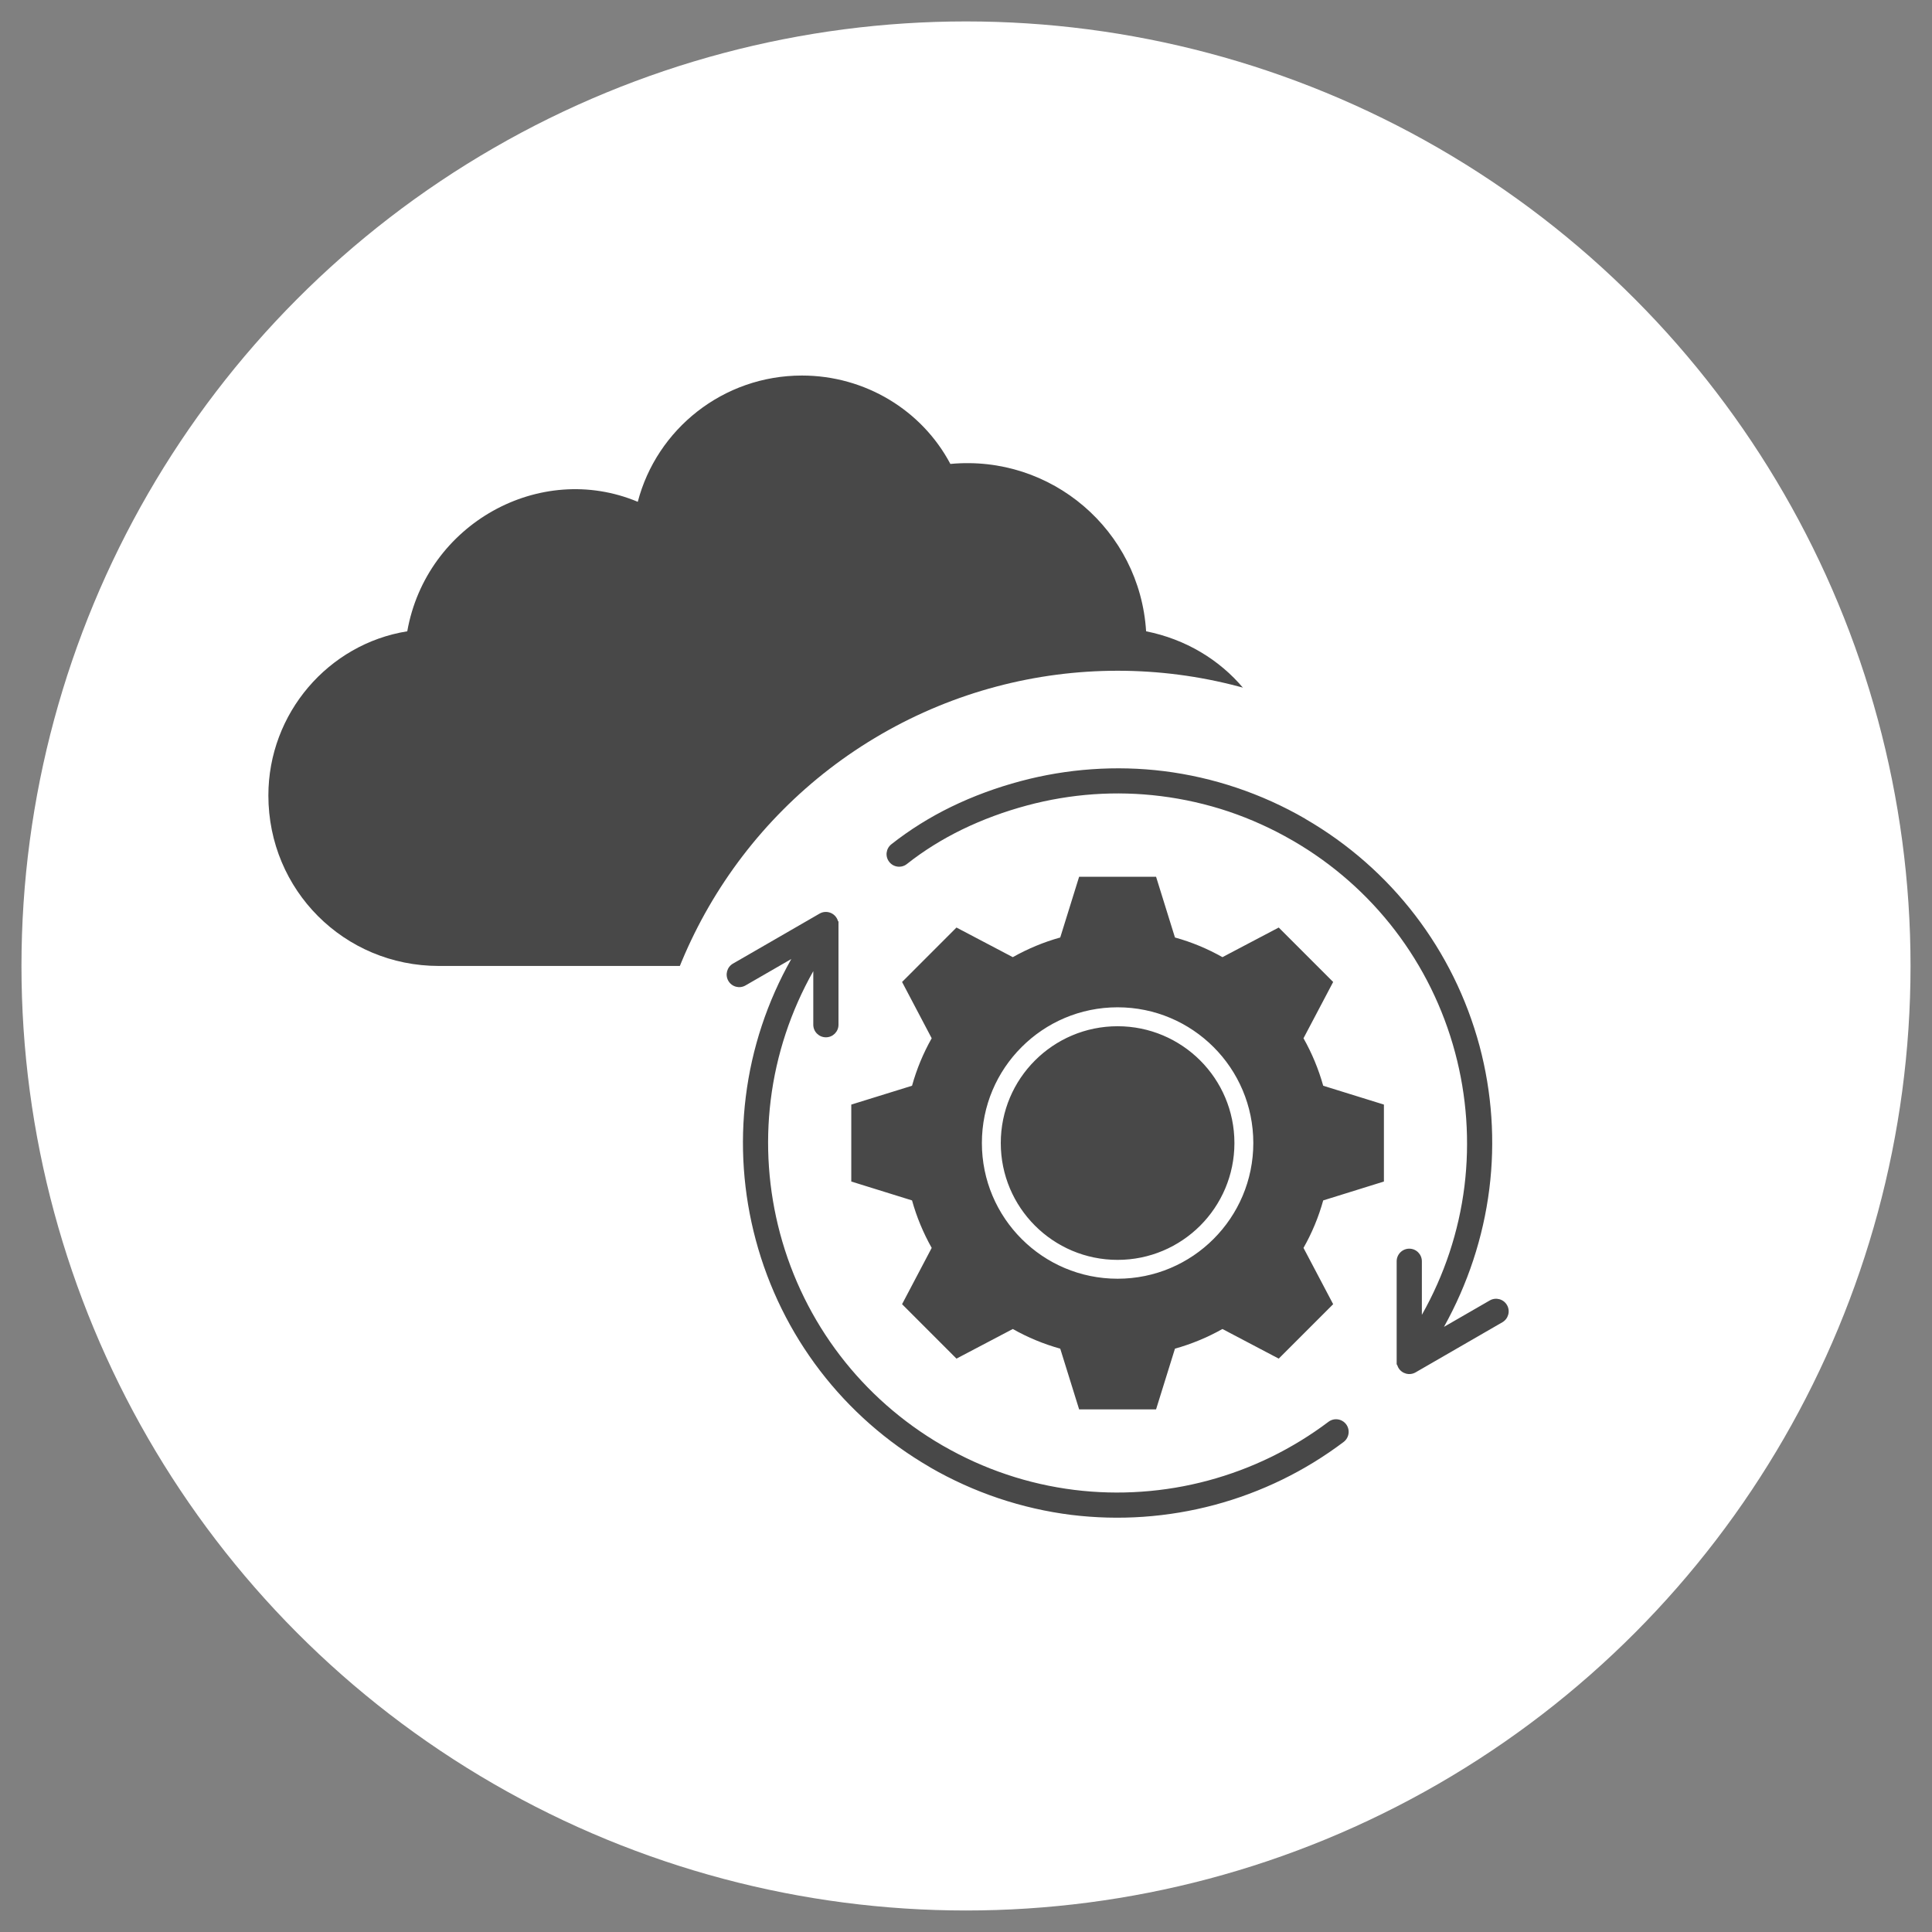 <svg width="45" height="45" viewBox="0 0 45 45" fill="none" xmlns="http://www.w3.org/2000/svg">
<rect x="0" y="0" width="45" height="45" fill="#808080" stroke="none"/>
<circle cx="22.5" cy="22.499" r="22" fill="white"/>
<path fill-rule="evenodd" clip-rule="evenodd" d="M26.695 14.704C28.534 15.071 29.858 16.616 29.858 18.528C29.858 20.734 28.093 22.499 25.887 22.499C20.665 22.499 15.443 22.499 10.222 22.499C8.016 22.499 6.251 20.734 6.251 18.528C6.251 16.616 7.648 14.998 9.486 14.704C9.928 12.203 12.575 10.732 14.855 11.688C15.296 9.997 16.841 8.747 18.679 8.747C20.15 8.747 21.474 9.556 22.136 10.806C24.489 10.585 26.548 12.35 26.695 14.704Z" fill="#484848"/>
<circle cx="26.033" cy="26.623" r="11" fill="white"/>
<path fill-rule="evenodd" clip-rule="evenodd" d="M18.014 21.901L19.089 21.28C19.229 21.199 19.409 21.247 19.49 21.387C19.504 21.41 19.514 21.435 19.52 21.46H19.53V23.868C19.53 24.03 19.399 24.161 19.237 24.161C19.075 24.161 18.943 24.03 18.943 23.868V22.62C18.419 23.549 18.081 24.567 17.951 25.625C17.823 26.664 17.899 27.719 18.169 28.73C18.728 30.815 20.076 32.577 21.942 33.662C21.954 33.668 21.965 33.674 21.976 33.681C22.443 33.949 22.934 34.172 23.445 34.343C23.957 34.516 24.487 34.636 25.025 34.703C25.543 34.767 26.069 34.781 26.59 34.744C27.113 34.708 27.632 34.621 28.138 34.485C28.644 34.349 29.137 34.165 29.608 33.935C30.078 33.705 30.525 33.431 30.942 33.117C31.072 33.018 31.256 33.045 31.354 33.174C31.451 33.303 31.425 33.487 31.297 33.585C30.849 33.923 30.37 34.217 29.866 34.463C29.361 34.709 28.832 34.907 28.29 35.052C27.747 35.197 27.191 35.29 26.63 35.329C26.072 35.368 25.509 35.353 24.954 35.285C24.378 35.213 23.81 35.083 23.259 34.898C22.706 34.712 22.173 34.471 21.668 34.18C21.663 34.177 21.658 34.174 21.654 34.17C19.65 33.008 18.202 31.117 17.603 28.88C17.312 27.794 17.232 26.66 17.371 25.544C17.511 24.414 17.872 23.328 18.431 22.337L18.312 22.406L17.364 22.953C17.224 23.034 17.045 22.986 16.964 22.845C16.884 22.705 16.932 22.526 17.071 22.445L18.014 21.901ZM24.695 21.836C24.31 21.943 23.939 22.098 23.59 22.294L22.278 21.604L21.011 22.872L21.701 24.183C21.504 24.532 21.35 24.903 21.243 25.289L19.828 25.728V27.52L21.243 27.96C21.35 28.346 21.505 28.717 21.701 29.066L21.011 30.377L22.278 31.645L23.59 30.955C23.939 31.152 24.31 31.306 24.695 31.413L25.135 32.827H26.927L27.367 31.413C27.753 31.305 28.124 31.151 28.473 30.955L29.784 31.645L31.052 30.377L30.361 29.066C30.559 28.717 30.713 28.346 30.82 27.96L32.234 27.52V25.728L30.82 25.289C30.712 24.903 30.558 24.532 30.361 24.183L31.052 22.872L29.784 21.604L28.473 22.294C28.124 22.097 27.753 21.942 27.367 21.836L26.927 20.421H25.135L24.695 21.836ZM26.031 23.462C25.158 23.462 24.367 23.816 23.796 24.388C23.223 24.96 22.87 25.75 22.87 26.623C22.87 27.496 23.224 28.287 23.796 28.858C24.368 29.431 25.158 29.784 26.031 29.784C26.904 29.784 27.695 29.43 28.266 28.858C28.838 28.286 29.192 27.496 29.192 26.623C29.192 25.75 28.838 24.959 28.266 24.388C27.694 23.816 26.904 23.462 26.031 23.462ZM27.955 24.7C27.462 24.208 26.782 23.903 26.031 23.903C25.279 23.903 24.599 24.208 24.107 24.7C23.614 25.192 23.31 25.872 23.31 26.624C23.31 27.375 23.614 28.055 24.107 28.548C24.599 29.04 25.279 29.345 26.031 29.345C26.782 29.345 27.462 29.04 27.955 28.548C28.447 28.055 28.752 27.375 28.752 26.624C28.752 25.872 28.447 25.192 27.955 24.7ZM30.408 19.076C30.403 19.072 30.399 19.07 30.394 19.066C29.889 18.774 29.356 18.534 28.803 18.348C28.253 18.163 27.685 18.033 27.108 17.961C26.553 17.892 25.99 17.878 25.432 17.917C24.871 17.956 24.315 18.049 23.772 18.194C23.215 18.343 22.669 18.542 22.15 18.795C21.658 19.035 21.191 19.326 20.761 19.665C20.634 19.766 20.612 19.949 20.713 20.076C20.812 20.203 20.998 20.225 21.124 20.124C21.521 19.81 21.953 19.544 22.407 19.322C22.893 19.086 23.402 18.9 23.923 18.76C24.429 18.624 24.948 18.537 25.471 18.5C25.993 18.464 26.518 18.478 27.037 18.543C27.574 18.61 28.104 18.73 28.617 18.902C29.132 19.076 29.629 19.301 30.099 19.573C30.104 19.576 30.108 19.578 30.112 19.58C31.983 20.663 33.333 22.429 33.892 24.516C34.163 25.528 34.238 26.588 34.11 27.629C33.979 28.685 33.641 29.7 33.118 30.625V29.378C33.118 29.216 32.987 29.084 32.825 29.084C32.663 29.084 32.531 29.216 32.531 29.378V31.785H32.541C32.548 31.811 32.559 31.835 32.571 31.858C32.652 31.998 32.832 32.046 32.972 31.965L34.993 30.798C35.133 30.717 35.182 30.538 35.101 30.398C35.021 30.258 34.841 30.209 34.701 30.289L33.753 30.836L33.633 30.905C34.186 29.911 34.547 28.824 34.689 27.695C34.829 26.581 34.751 25.447 34.461 24.361C33.86 22.128 32.413 20.238 30.408 19.076L30.408 19.076Z" fill="#484848"/>
</svg>
